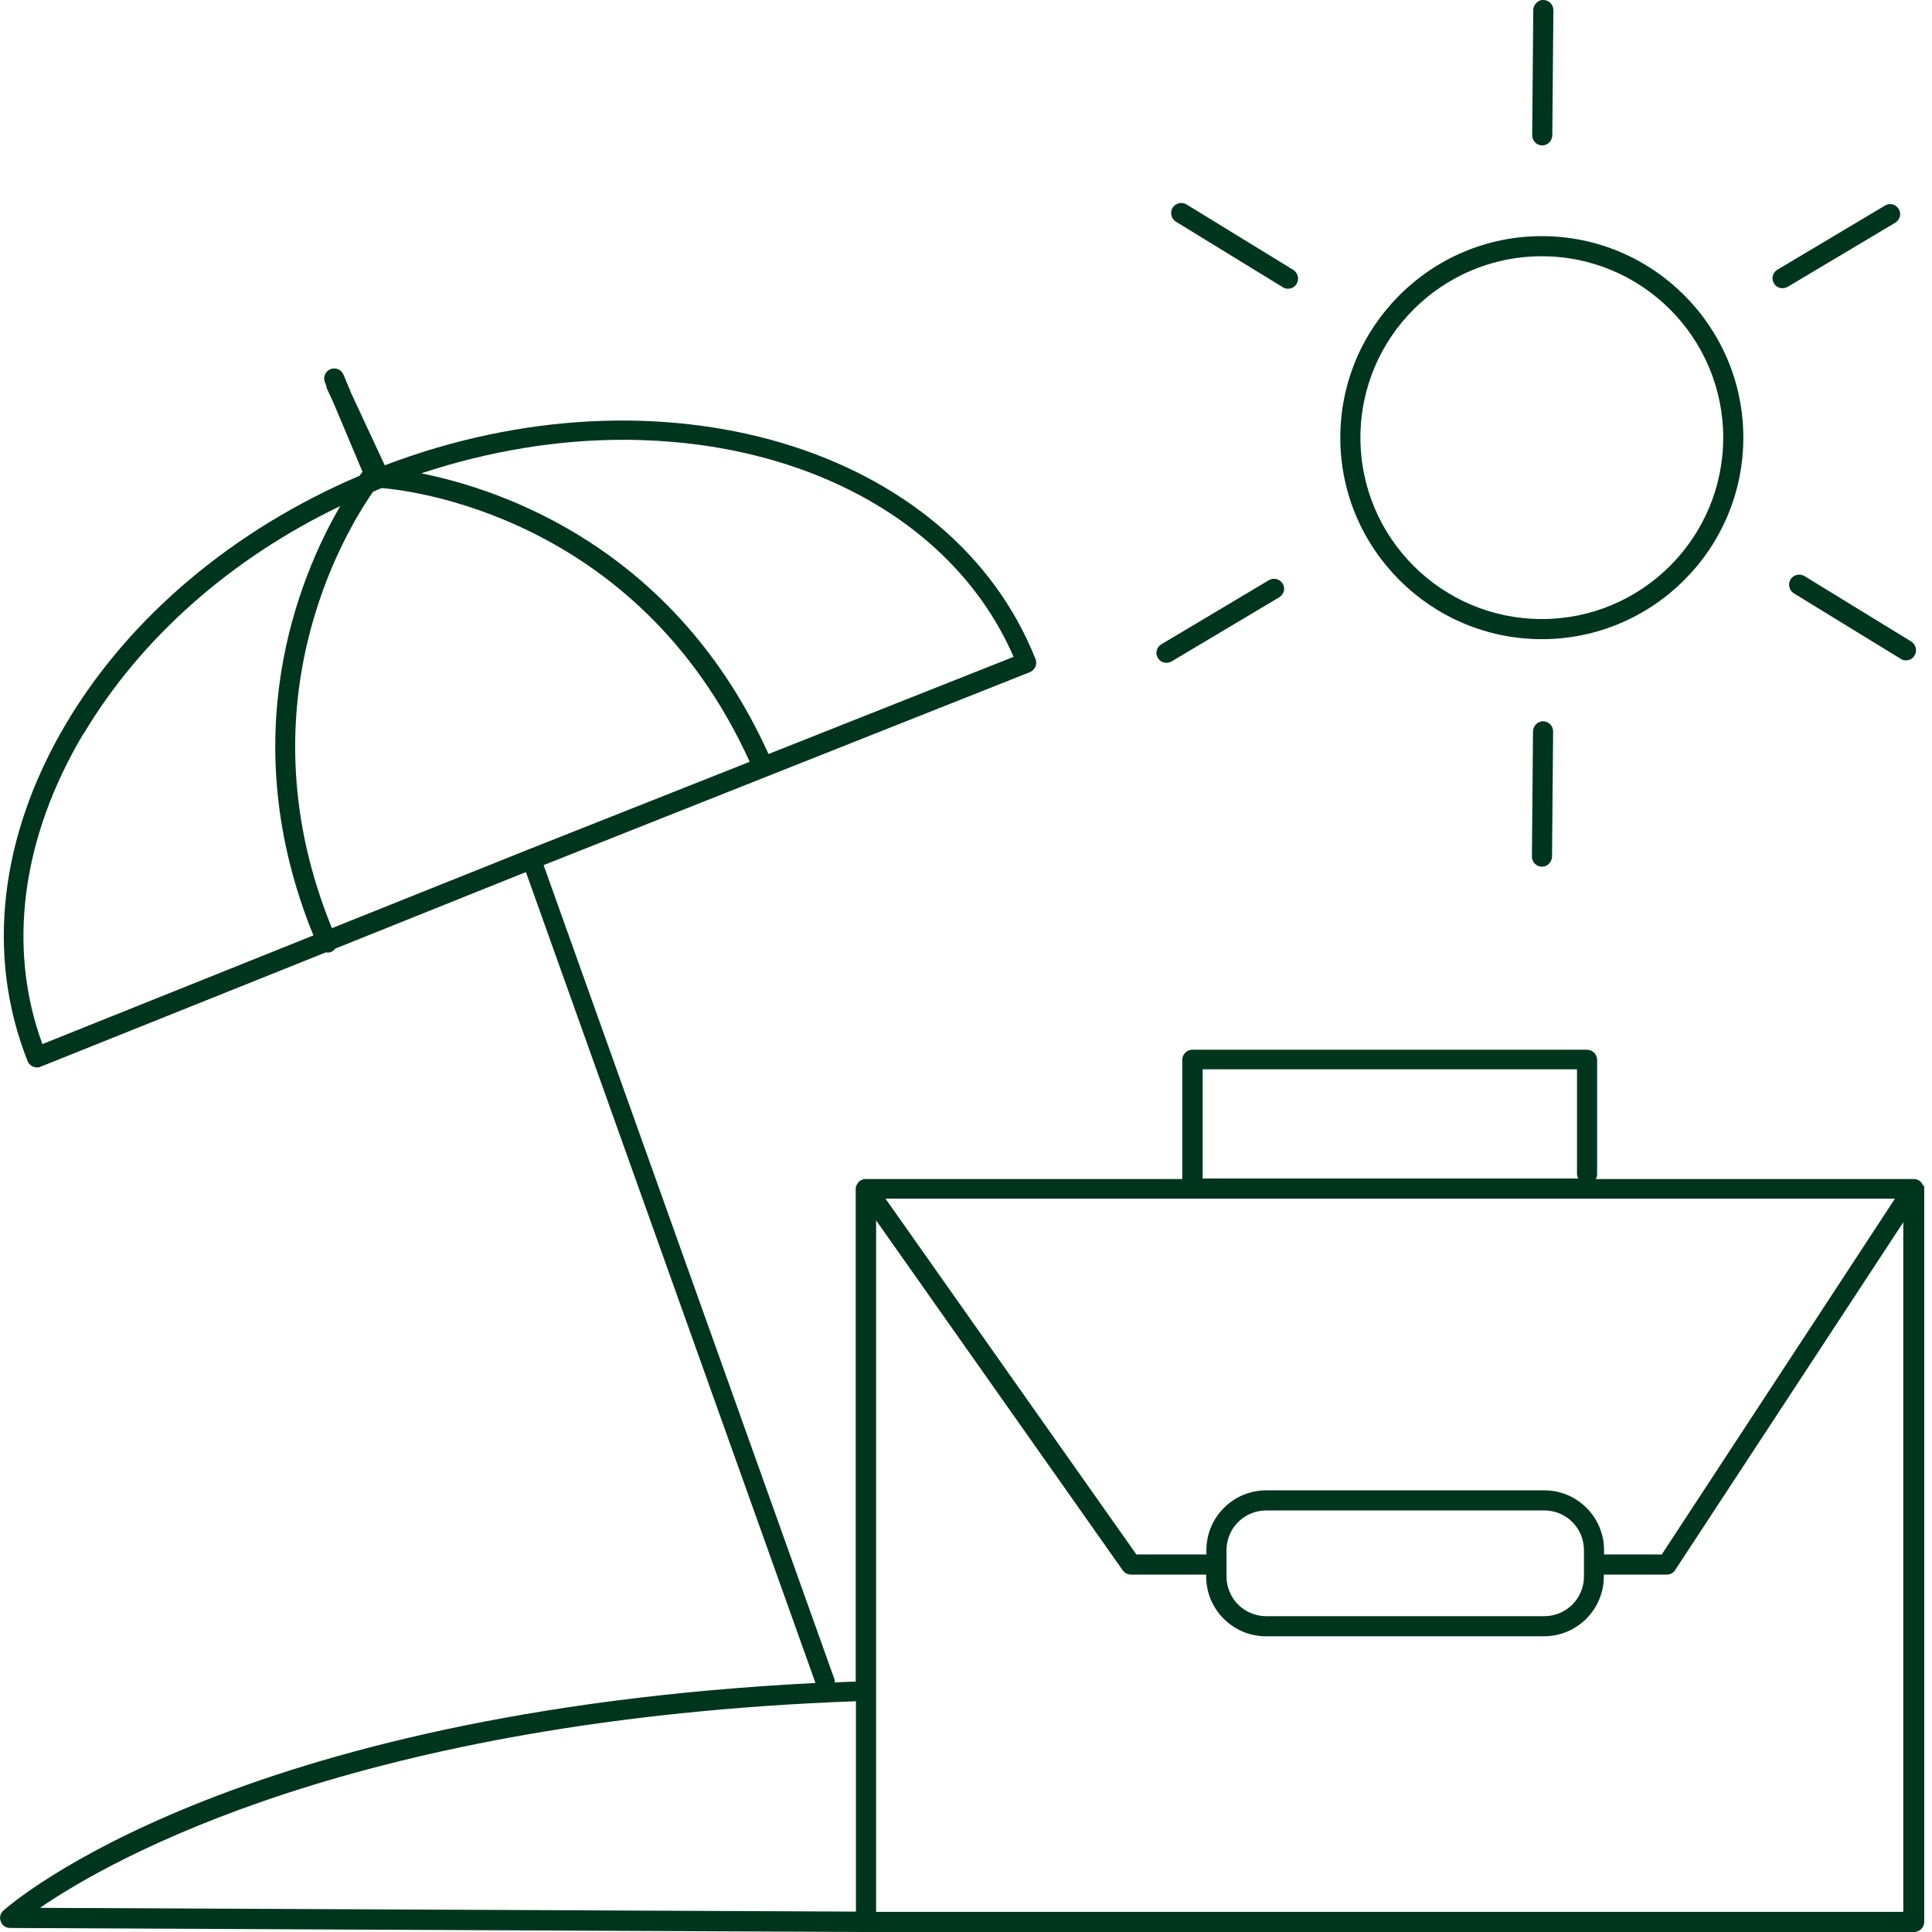 <svg width="72" height="72" viewBox="0 0 72 72" fill="none" xmlns="http://www.w3.org/2000/svg">
<g clip-path="url(#clip0_2067_31424)">
<path d="M57.459 23.82C61.599 23.82 64.969 20.45 64.969 16.31C64.969 12.17 61.599 8.8 57.459 8.8C53.319 8.8 49.949 12.17 49.949 16.31C49.949 20.45 53.319 23.82 57.459 23.82ZM57.459 9.55C61.189 9.55 64.219 12.58 64.219 16.31C64.219 20.04 61.189 23.07 57.459 23.07C53.729 23.07 50.699 20.04 50.699 16.31C50.699 12.58 53.729 9.55 57.459 9.55Z" fill="#00351D"/>
<path d="M57.47 5.42C57.68 5.42 57.84 5.25 57.85 5.05L57.89 0.38C57.89 0.17 57.72 0 57.52 0C57.34 -0.02 57.14 0.17 57.14 0.37L57.1 5.04C57.1 5.25 57.27 5.42 57.47 5.42Z" fill="#00351D"/>
<path d="M57.51 26.88C57.3 26.88 57.14 27.05 57.13 27.25L57.09 31.92C57.09 32.13 57.26 32.3 57.46 32.3C57.67 32.3 57.83 32.13 57.84 31.93L57.88 27.26C57.88 27.05 57.71 26.88 57.51 26.88Z" fill="#00351D"/>
<path d="M66.43 10.74C66.5 10.74 66.56 10.72 66.62 10.69L70.63 8.3C70.81 8.19 70.87 7.96 70.76 7.79C70.65 7.61 70.43 7.55 70.25 7.66L66.24 10.05C66.06 10.16 66 10.39 66.11 10.56C66.18 10.68 66.3 10.74 66.43 10.74Z" fill="#00351D"/>
<path d="M43.471 24.7C43.541 24.7 43.601 24.68 43.661 24.65L47.671 22.26C47.851 22.15 47.911 21.92 47.801 21.75C47.691 21.57 47.461 21.52 47.291 21.62L43.281 24.01C43.101 24.12 43.041 24.35 43.151 24.52C43.221 24.64 43.341 24.7 43.471 24.7Z" fill="#00351D"/>
<path d="M71.669 44.19C71.669 44.19 71.65 44.15 71.639 44.13C71.629 44.11 71.62 44.09 71.6 44.07C71.579 44.05 71.57 44.03 71.549 44.02C71.549 44.02 71.529 44 71.519 43.99C71.519 43.99 71.499 43.99 71.49 43.98C71.469 43.97 71.439 43.96 71.419 43.95C71.4 43.95 71.37 43.94 71.35 43.94C71.34 43.94 71.329 43.94 71.32 43.94H59.469C59.499 43.89 59.52 43.83 59.52 43.76V39.5C59.52 39.29 59.349 39.12 59.139 39.12H44.44C44.23 39.12 44.059 39.29 44.059 39.5V43.94H32.26C32.26 43.94 32.239 43.94 32.219 43.94C32.19 43.94 32.169 43.94 32.15 43.96C32.13 43.96 32.099 43.98 32.08 43.99C32.069 43.99 32.059 43.99 32.039 44.01C32.039 44.01 32.029 44.03 32.02 44.03C32 44.05 31.98 44.07 31.97 44.09C31.959 44.11 31.939 44.13 31.93 44.15C31.919 44.17 31.91 44.19 31.899 44.22C31.899 44.24 31.89 44.27 31.89 44.29C31.89 44.3 31.89 44.31 31.89 44.32V62.67C31.63 62.67 31.369 62.69 31.11 62.7C31.11 62.65 31.11 62.6 31.09 62.56L20.259 32.24L38.38 25.05C38.569 24.97 38.669 24.76 38.59 24.56C35.44 16.62 24.61 13.43 14.339 17.34L13.1 14.68L12.8 13.96C12.72 13.77 12.499 13.68 12.309 13.76C12.12 13.84 12.03 14.06 12.11 14.25L12.159 14.37C12.159 14.37 12.169 14.46 12.19 14.5L12.419 14.99L13.509 17.58C13.509 17.58 13.44 17.68 13.399 17.73C8.71 19.73 4.83 22.98 2.46 26.97C-0.01 31.15 -0.54 35.59 1.03 39.55C1.09 39.69 1.23 39.78 1.38 39.78C1.43 39.78 1.47 39.78 1.52 39.75L12.149 35.49C12.149 35.49 12.18 35.5 12.2 35.5C12.249 35.5 12.3 35.5 12.35 35.47C12.409 35.44 12.46 35.4 12.499 35.35L19.599 32.5L30.39 62.72C8.67 63.82 0.47 70.89 0.13 71.2C0.01 71.3 -0.03 71.47 0.03 71.61C0.08 71.76 0.22 71.85 0.38 71.85L32.239 72C32.239 72 32.249 72 32.26 72C32.27 72 32.279 72 32.289 72H71.329C71.54 72 71.71 71.83 71.71 71.62V44.29C71.71 44.29 71.71 44.27 71.71 44.25C71.71 44.22 71.71 44.2 71.689 44.17L71.669 44.19ZM12.37 34.59C9.02 26.39 12.72 20.03 13.899 18.33C14.009 18.28 14.11 18.23 14.229 18.19C15.04 18.25 23.73 19.12 27.939 28.39L19.66 31.67L12.37 34.59ZM37.77 24.48L28.64 28.1C25.14 20.37 18.64 18.23 15.7 17.64C18.239 16.8 20.79 16.39 23.22 16.39C29.809 16.39 35.529 19.33 37.77 24.47V24.48ZM3.12 27.34C5.24 23.79 8.59 20.82 12.68 18.86C11.139 21.51 8.67 27.47 11.68 34.86L1.58 38.91C0.26 35.32 0.8 31.22 3.11 27.34H3.12ZM57.55 55.54H47.19C45.959 55.54 44.959 56.54 44.959 57.77V57.93H42.349L32.999 44.67H70.62L61.929 57.93H59.779V57.77C59.779 56.54 58.779 55.54 57.55 55.54ZM59.029 57.77V58.75C59.029 59.57 58.37 60.23 57.55 60.23H47.19C46.37 60.23 45.709 59.57 45.709 58.75V57.77C45.709 56.95 46.37 56.29 47.19 56.29H57.55C58.37 56.29 59.029 56.95 59.029 57.77ZM44.819 39.85H58.77V43.74C58.77 43.81 58.789 43.87 58.819 43.92H44.819V39.85ZM31.899 63.4V71.24L1.49 71.1C4.18 69.25 13.339 64.08 31.899 63.4ZM32.65 71.25V45.48L41.84 58.52C41.91 58.62 42.02 58.68 42.15 58.68H44.95V58.75C44.95 59.98 45.95 60.98 47.179 60.98H57.539C58.77 60.98 59.77 59.98 59.77 58.75V58.68H62.12C62.249 58.68 62.359 58.62 62.429 58.51L70.93 45.55V71.25H32.639H32.65Z" fill="#00351D"/>
<path d="M66.729 21.59C66.619 21.77 66.679 22 66.849 22.11L70.829 24.55C70.889 24.59 70.959 24.61 71.029 24.61C71.159 24.61 71.279 24.55 71.349 24.43C71.459 24.25 71.399 24.02 71.229 23.91L67.249 21.47C67.069 21.36 66.839 21.42 66.729 21.59Z" fill="#00351D"/>
<path d="M43.82 8.26L47.8 10.7C47.86 10.74 47.93 10.76 48 10.76C48.13 10.76 48.25 10.7 48.32 10.58C48.43 10.4 48.37 10.17 48.2 10.06L44.22 7.62C44.04 7.51 43.81 7.57 43.7 7.74C43.59 7.92 43.65 8.15 43.82 8.26Z" fill="#00351D"/>
</g>
<defs>
<clipPath id="clip0_2067_31424">
<rect width="72" height="72" fill="white"/>
</clipPath>
</defs>
</svg>
